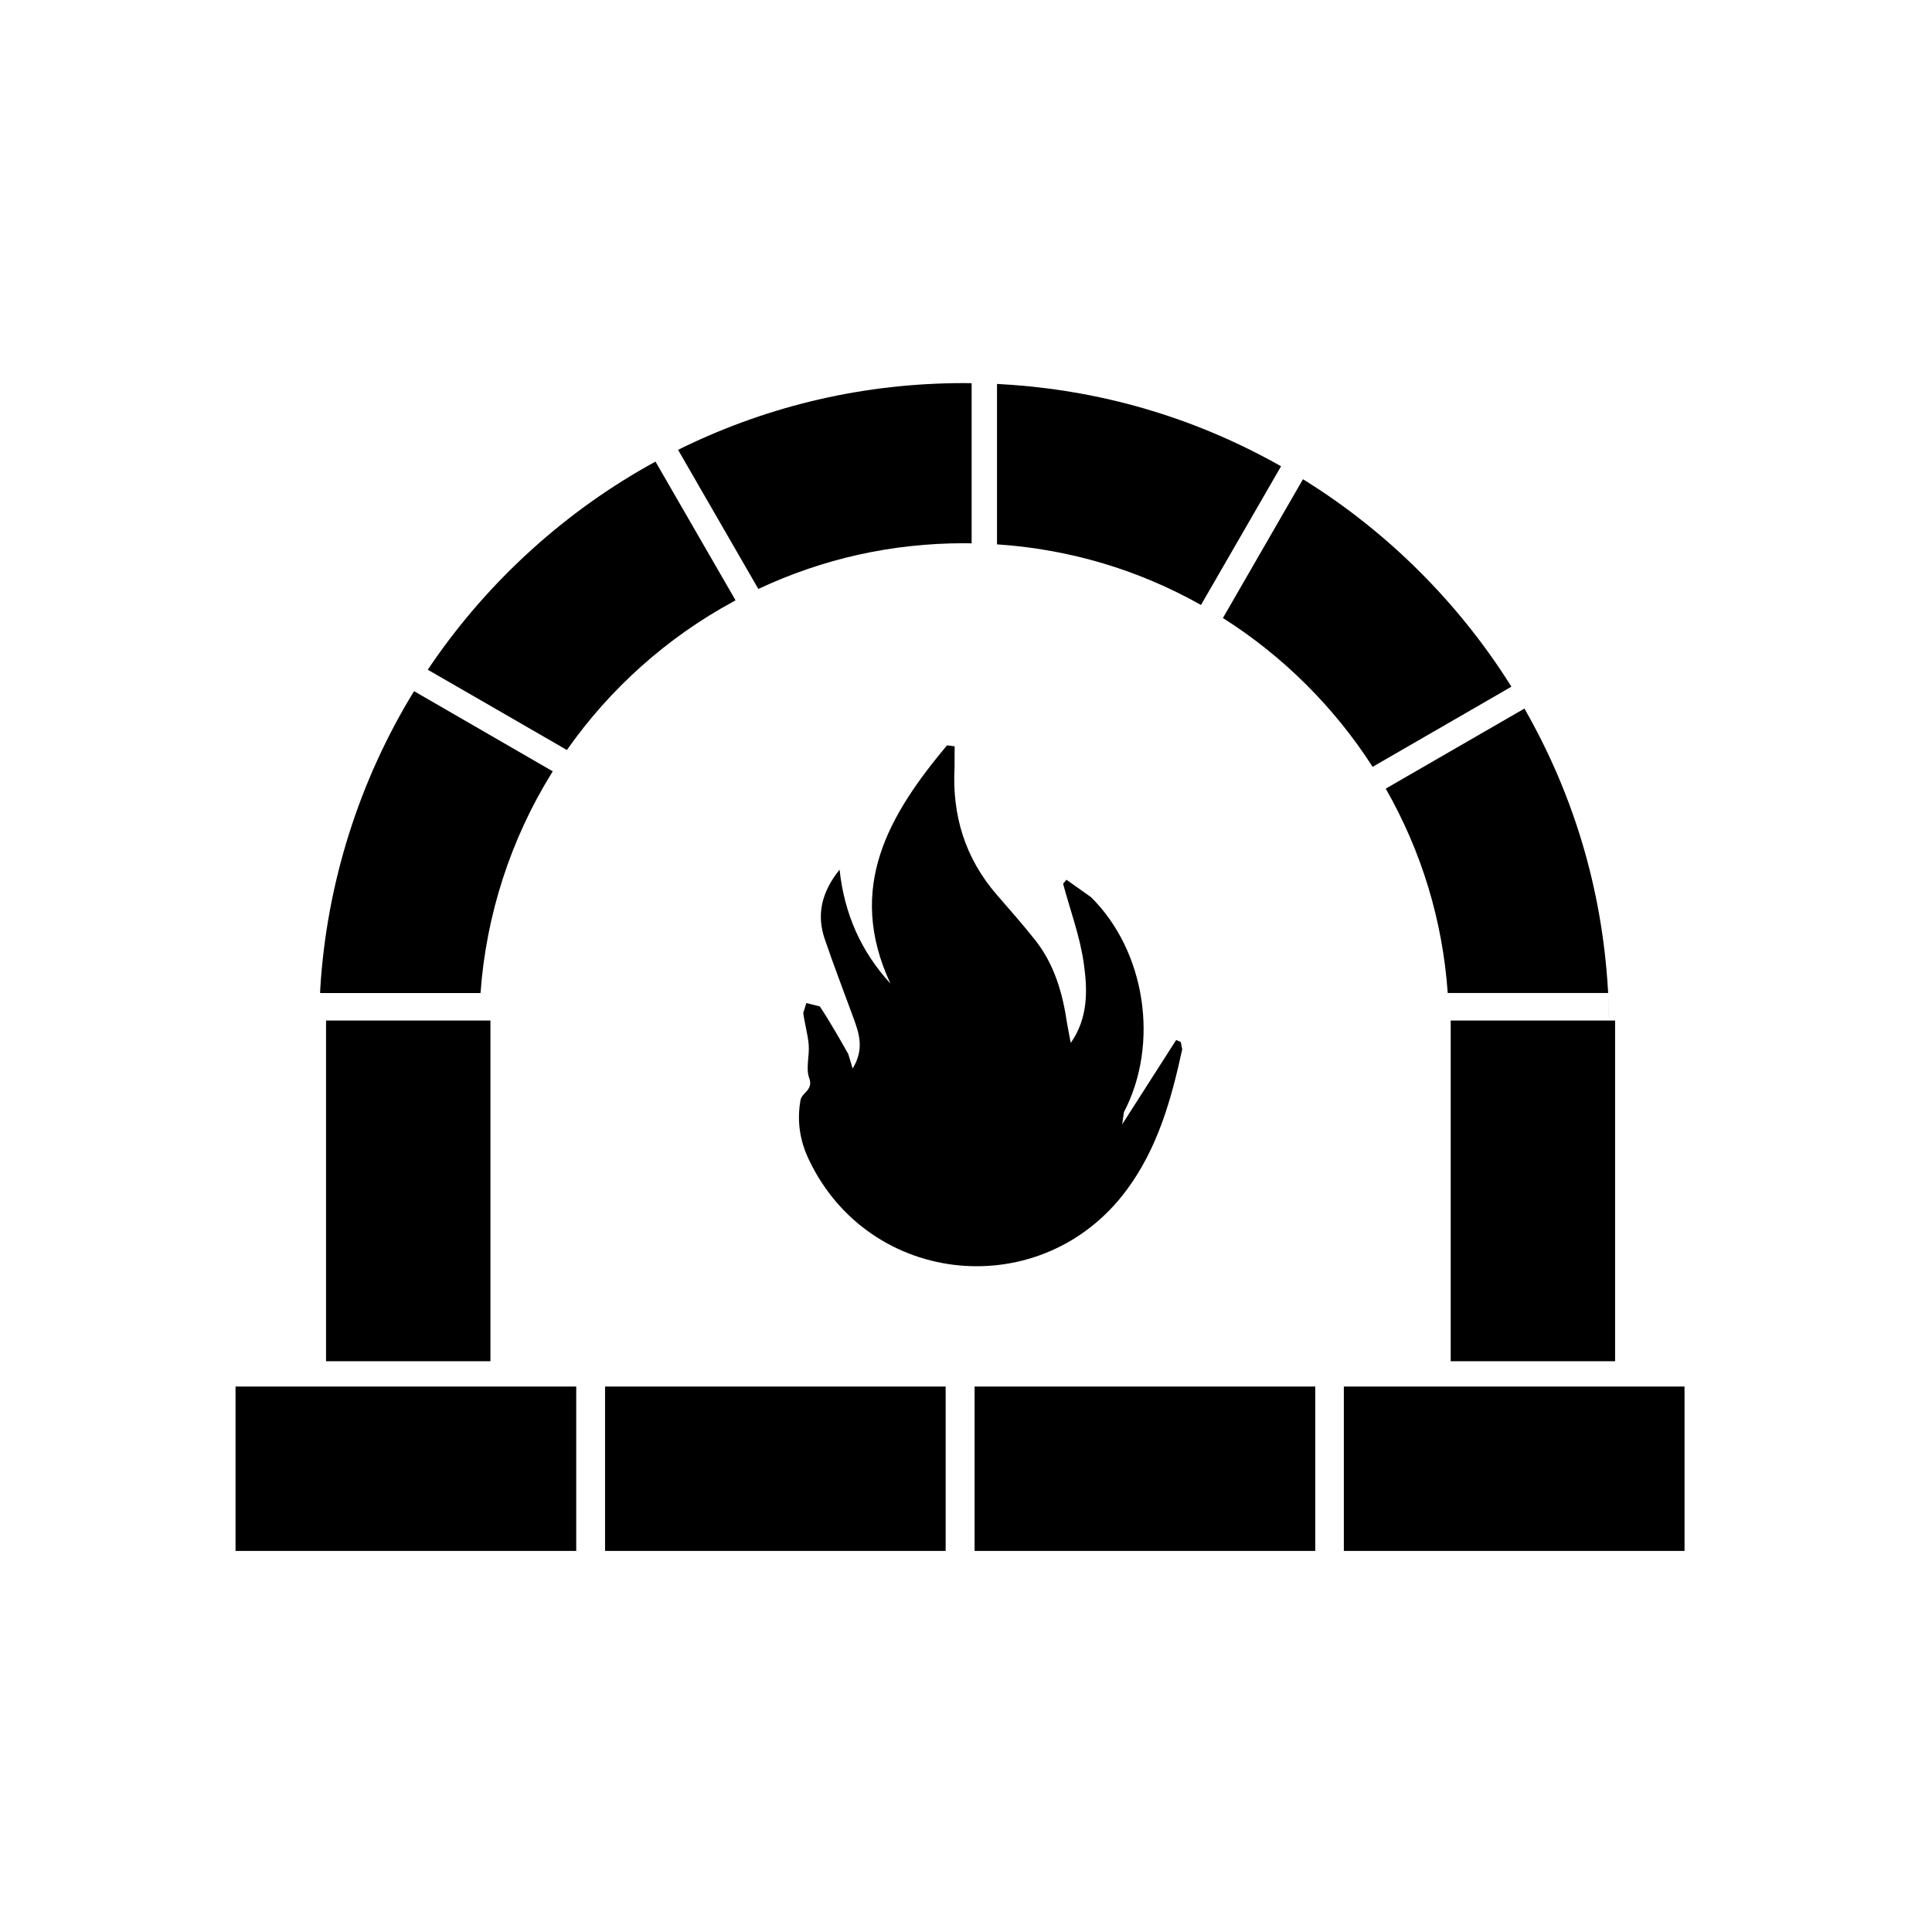 <svg style="fill-rule:evenodd;clip-rule:evenodd;stroke-linejoin:round;stroke-miterlimit:2;" xml:space="preserve" xmlns:xlink="http://www.w3.org/1999/xlink" xmlns="http://www.w3.org/2000/svg" version="1.1" viewBox="0 0 400 400" height="100%" width="100%">
    <g transform="matrix(1,0,0,1,-1370,-454)">
        <g transform="matrix(1,0,0,1,1370,454)" id="ArtBoard1">
            <rect style="fill:none;" height="400" width="400" y="0" x="0"></rect>
            <g transform="matrix(3.697,0,0,3.697,50,79.32)">
                <g transform="matrix(5.556,0,0,5.556,23.184,20.547)">
                    <path style="fill-rule:nonzero;" d="M0,-2.907C-0.9,-2.416 -1.681,-1.708 -2.261,-0.86L-2.295,-0.809L-1.594,-0.405L-0.893,0C-0.458,-0.621 0.122,-1.138 0.786,-1.497L0.807,-1.509L0,-2.907Z"></path>
                </g>
                <g transform="matrix(5.556,0,0,5.556,40.467,11.528)">
                    <path style="fill-rule:nonzero;" d="M0,-2.075C-0.991,-2.075 -1.944,-1.857 -2.829,-1.429L-2.883,-1.402L-2.074,0C-1.423,-0.306 -0.726,-0.461 0,-0.461L0.066,-0.46L0.076,-0.46L0.076,-2.074L0,-2.075Z"></path>
                </g>
                <g transform="matrix(5.556,0,0,5.556,58.178,7.835)">
                    <path style="fill-rule:nonzero;" d="M0,-0.576C-0.867,-1.065 -1.813,-1.342 -2.807,-1.399L-2.856,-1.402L-2.856,0.215C-2.127,0.264 -1.435,0.469 -0.8,0.826L0.007,-0.572L0,-0.576Z"></path>
                </g>
                <g transform="matrix(5.556,0,0,5.556,71.023,10.022)">
                    <path style="fill-rule:nonzero;" d="M0,1.229C-0.521,0.405 -1.233,-0.304 -2.06,-0.82L-2.084,-0.835L-2.891,0.564C-2.288,0.945 -1.767,1.463 -1.382,2.064L0.017,1.256L0,1.229Z"></path>
                </g>
                <g transform="matrix(5.556,0,0,5.556,76.519,18.498)">
                    <path style="fill-rule:nonzero;" d="M0,2.769C-0.061,1.77 -0.343,0.823 -0.838,-0.044L-0.841,-0.049L-2.239,0.758C-1.876,1.394 -1.666,2.087 -1.614,2.818L0.003,2.818L0,2.769Z"></path>
                </g>
                <g transform="matrix(5.556,0,0,5.556,13.547,31.913)">
                    <path style="fill-rule:nonzero;" d="M0.699,-1.831L-0.699,-2.639C-1.252,-1.738 -1.579,-0.703 -1.644,0.355L-1.646,0.404L-0.029,0.404C0.027,-0.38 0.274,-1.144 0.686,-1.81L0.688,-1.813L0.699,-1.831Z"></path>
                </g>
                <g transform="matrix(5.556,0,0,5.556,76.584,34.154)">
                    <path style="fill-rule:nonzero;" d="M0,0.257L-0.009,0L0,0.241"></path>
                </g>
                <g transform="matrix(5.556,0,0,5.556,46.438,34.885)">
                    <path style="fill-rule:nonzero;" d="M0,0.372C0.177,0.121 0.17,-0.161 0.132,-0.428C0.094,-0.701 -0.005,-0.965 -0.077,-1.233L-0.043,-1.273L0.204,-1.098C0.756,-0.553 0.896,0.382 0.536,1.07L0.519,1.192C0.701,0.908 0.882,0.625 1.063,0.342L1.109,0.362L1.124,0.436C1.014,0.941 0.877,1.434 0.56,1.859C-0.29,3 -2.026,2.834 -2.638,1.551C-2.73,1.359 -2.761,1.162 -2.724,0.95C-2.709,0.869 -2.591,0.847 -2.636,0.726C-2.672,0.627 -2.632,0.502 -2.641,0.39C-2.65,0.283 -2.682,0.178 -2.696,0.07L-2.665,-0.03L-2.529,0.004C-2.426,0.159 -2.334,0.322 -2.242,0.484L-2.198,0.63C-2.078,0.432 -2.133,0.275 -2.191,0.117C-2.287,-0.145 -2.388,-0.407 -2.478,-0.671C-2.563,-0.917 -2.515,-1.144 -2.33,-1.375C-2.281,-0.927 -2.115,-0.552 -1.817,-0.226C-2.27,-1.198 -1.828,-1.932 -1.247,-2.628L-1.17,-2.618L-1.171,-2.408C-1.197,-1.922 -1.065,-1.49 -0.744,-1.12C-0.613,-0.969 -0.481,-0.82 -0.357,-0.663C-0.164,-0.418 -0.081,-0.129 -0.037,0.174L0,0.372Z"></path>
                </g>
                <g transform="matrix(5.556,0,0,5.556,-4181.15,-1362.62)">
                    <rect height="3.434" width="1.657" y="251.677" x="753.399"></rect>
                </g>
                <g transform="matrix(5.556,0,0,5.556,-4181.15,-1362.62)">
                    <rect height="3.434" width="1.657" y="251.677" x="764.735"></rect>
                </g>
                <g transform="matrix(-5.556,0,0,5.556,4241.62,-1331.49)">
                    <rect height="1.657" width="3.433" y="249.763" x="756.333"></rect>
                </g>
                <g transform="matrix(-5.556,0,0,5.556,4283.01,-1331.49)">
                    <rect height="1.657" width="3.434" y="249.763" x="760.057"></rect>
                </g>
                <g transform="matrix(-5.556,0,0,5.556,4324.38,-1331.49)">
                    <rect height="1.657" width="3.434" y="249.763" x="763.781"></rect>
                </g>
                <g transform="matrix(-5.556,0,0,5.556,4200.23,-1331.49)">
                    <rect height="1.657" width="3.434" y="249.763" x="752.607"></rect>
                </g>
            </g>
        </g>
    </g>
</svg>
